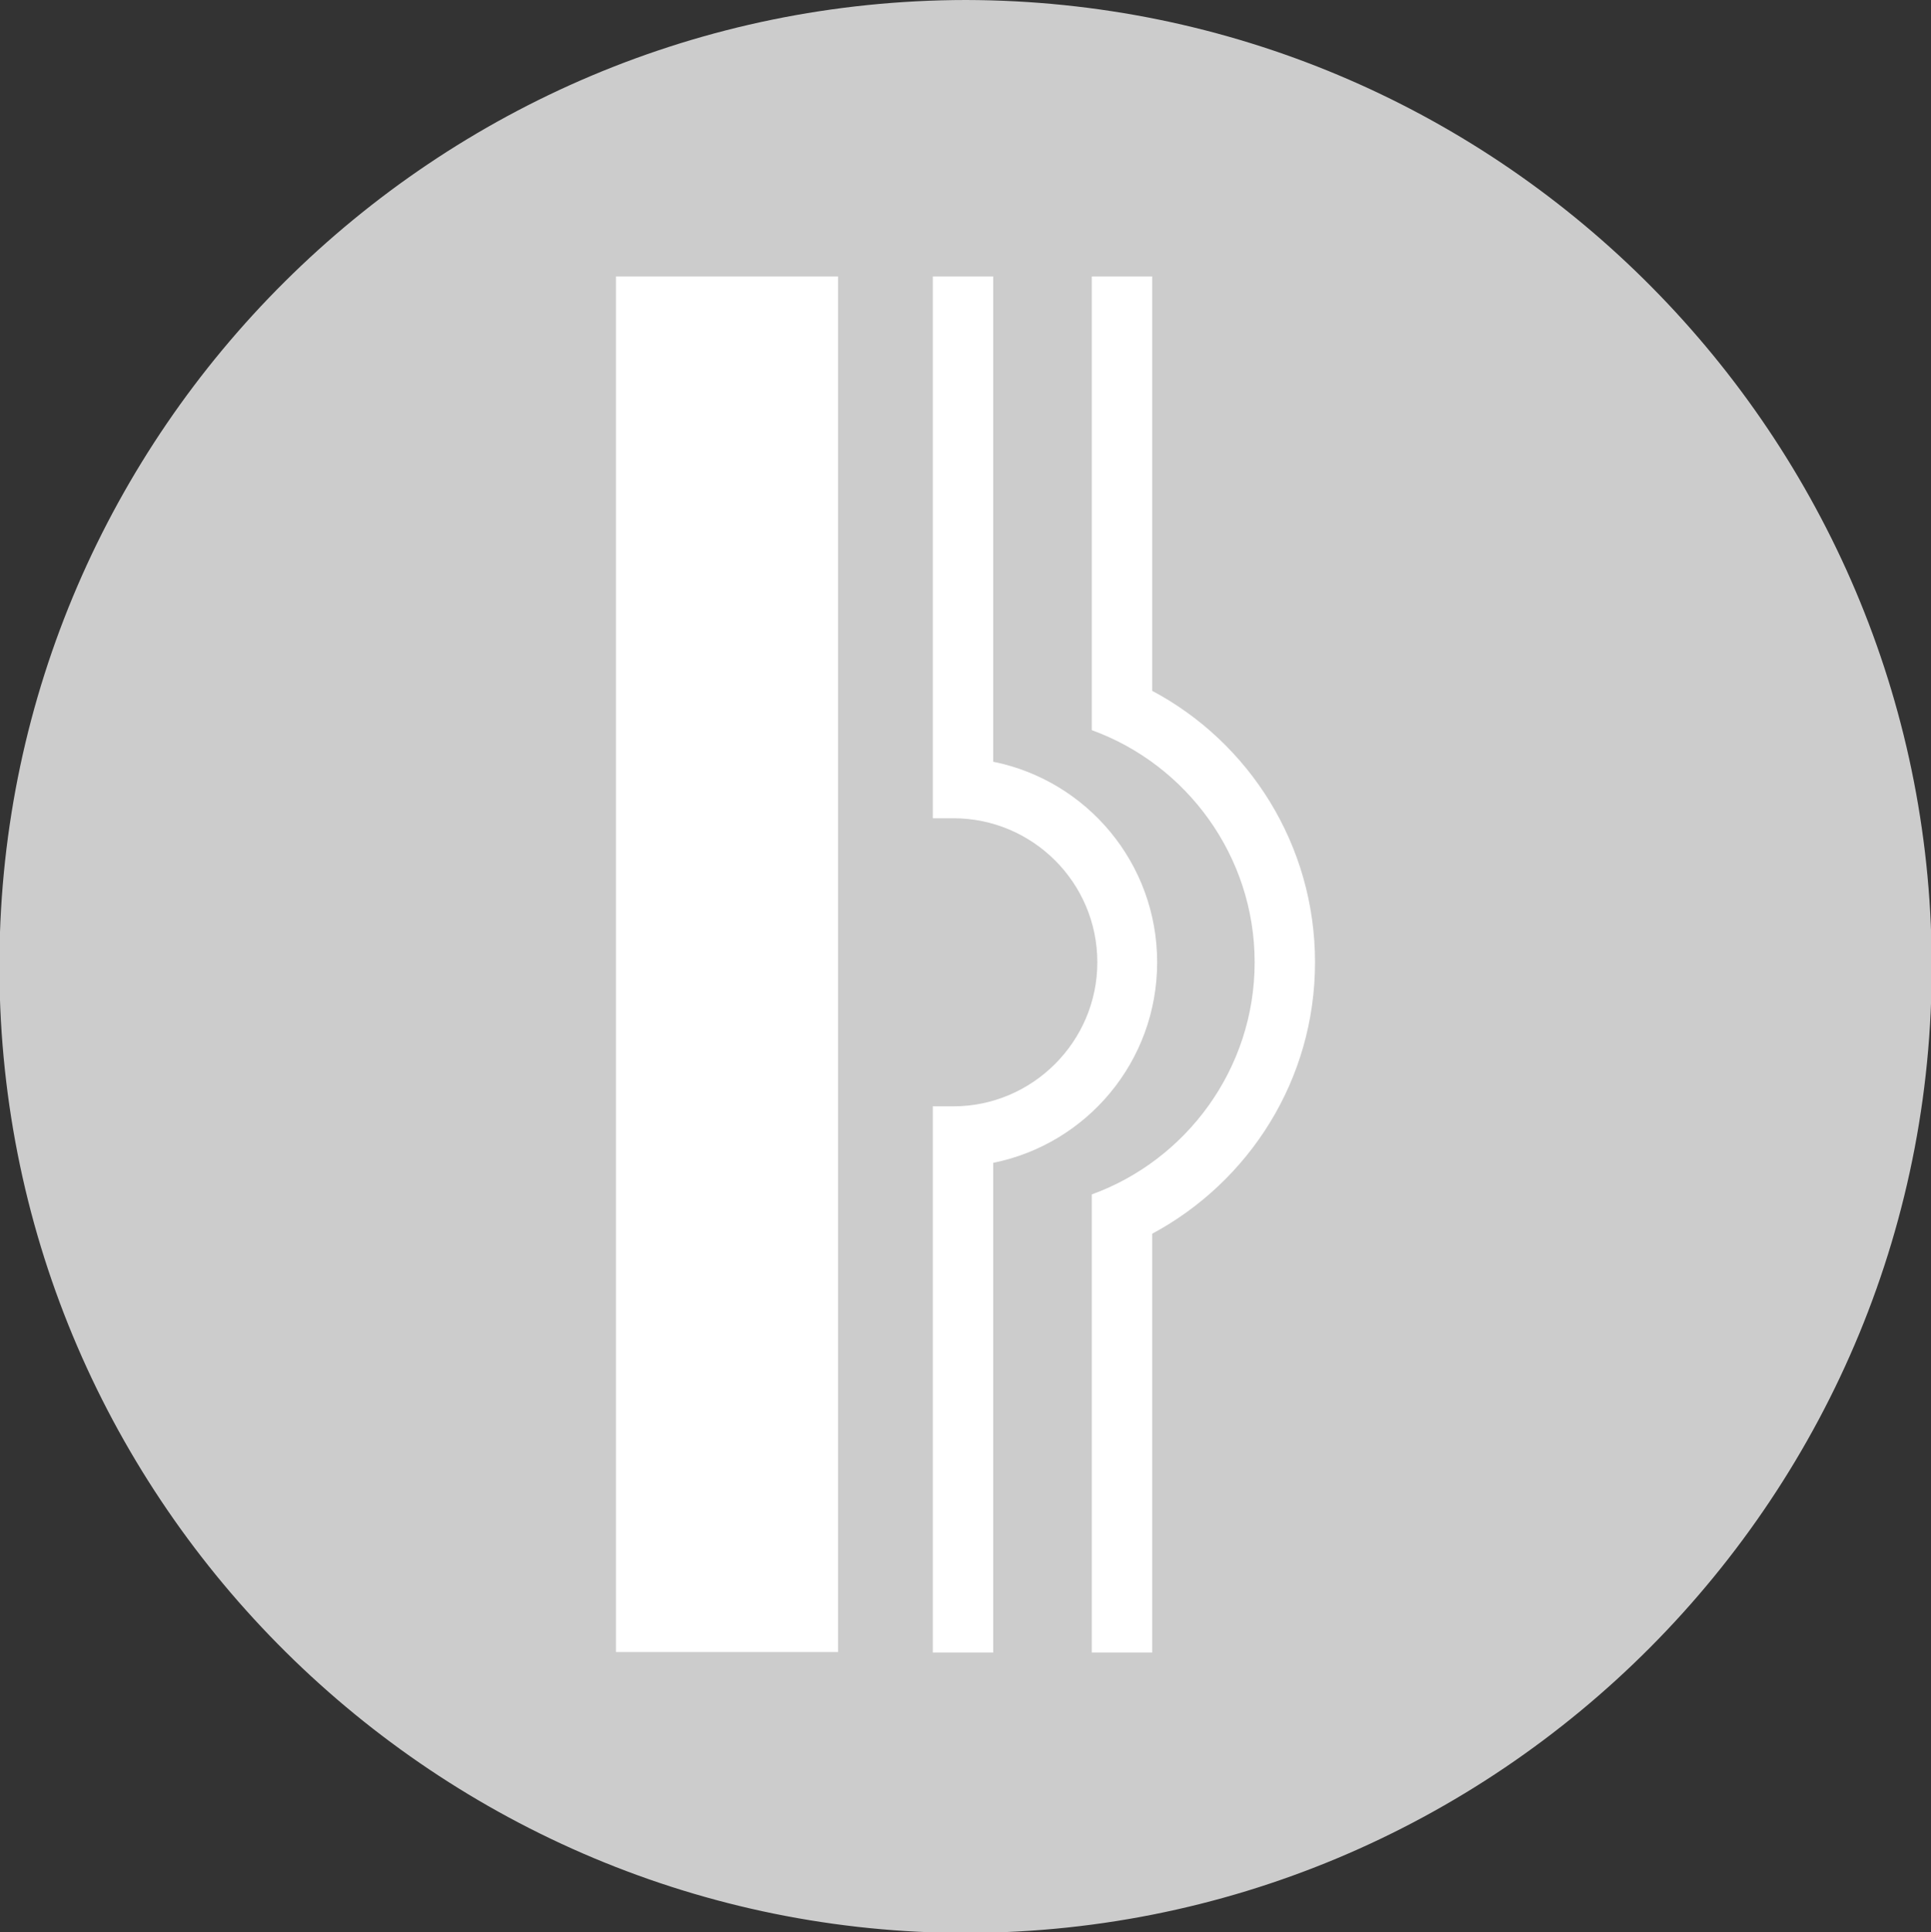 <?xml version="1.0" encoding="utf-8"?>
<!-- Generator: Adobe Illustrator 24.0.3, SVG Export Plug-In . SVG Version: 6.00 Build 0)  -->
<svg version="1.1" id="Ebene_1" xmlns="http://www.w3.org/2000/svg" xmlns:xlink="http://www.w3.org/1999/xlink" x="0px" y="0px"
	 viewBox="0 0 348.6 348.8" style="enable-background:new 0 0 348.6 348.8;" xml:space="preserve">
<rect x="0" y="0" width="348.6" height="348.8" fill="#333333" stroke="none"/>
<style type="text/css">
	.st0{fill:#CCCCCC;}
	.st1{fill:#FFFFFF;}
</style>
<g id="Pfeil_29">
</g>
<path class="st0" d="M174.4,0C78.4,0.1,0.6,77.8-0.1,173c-0.8,96.6,77.3,174.8,172.5,175.9c97.8,1,178.1-79.2,176.3-177.6
	C347,77,269.9,0.2,174.4,0z"/>
<rect x="111.2" y="49.9" class="st1" width="40.1" height="248.3"/>
<path class="st1" d="M237.4,173.7c0-21.2-11.9-39.7-29.4-49V49.9h-10.9v70.4v7.5v4c17.1,6.2,29.4,22.7,29.4,41.9
	s-12.3,35.7-29.4,41.9v2.7v8.8v71.2H208v-75.6C225.5,213.3,237.4,194.9,237.4,173.7z"/>
<path class="st1" d="M179.3,137.5V49.9h-10.9V137v9.2v1.5h3.3c0.1,0,0.2,0,0.4,0c14.3,0,26,11.6,26,26c0,14.3-11.7,26-26,26
	c-0.1,0-0.3,0-0.4,0h-3.3v2.3v8.4v87.9h10.9v-88.4c16.9-3.4,29.6-18.3,29.6-36.2S196.2,140.9,179.3,137.5z"/>
</svg>
